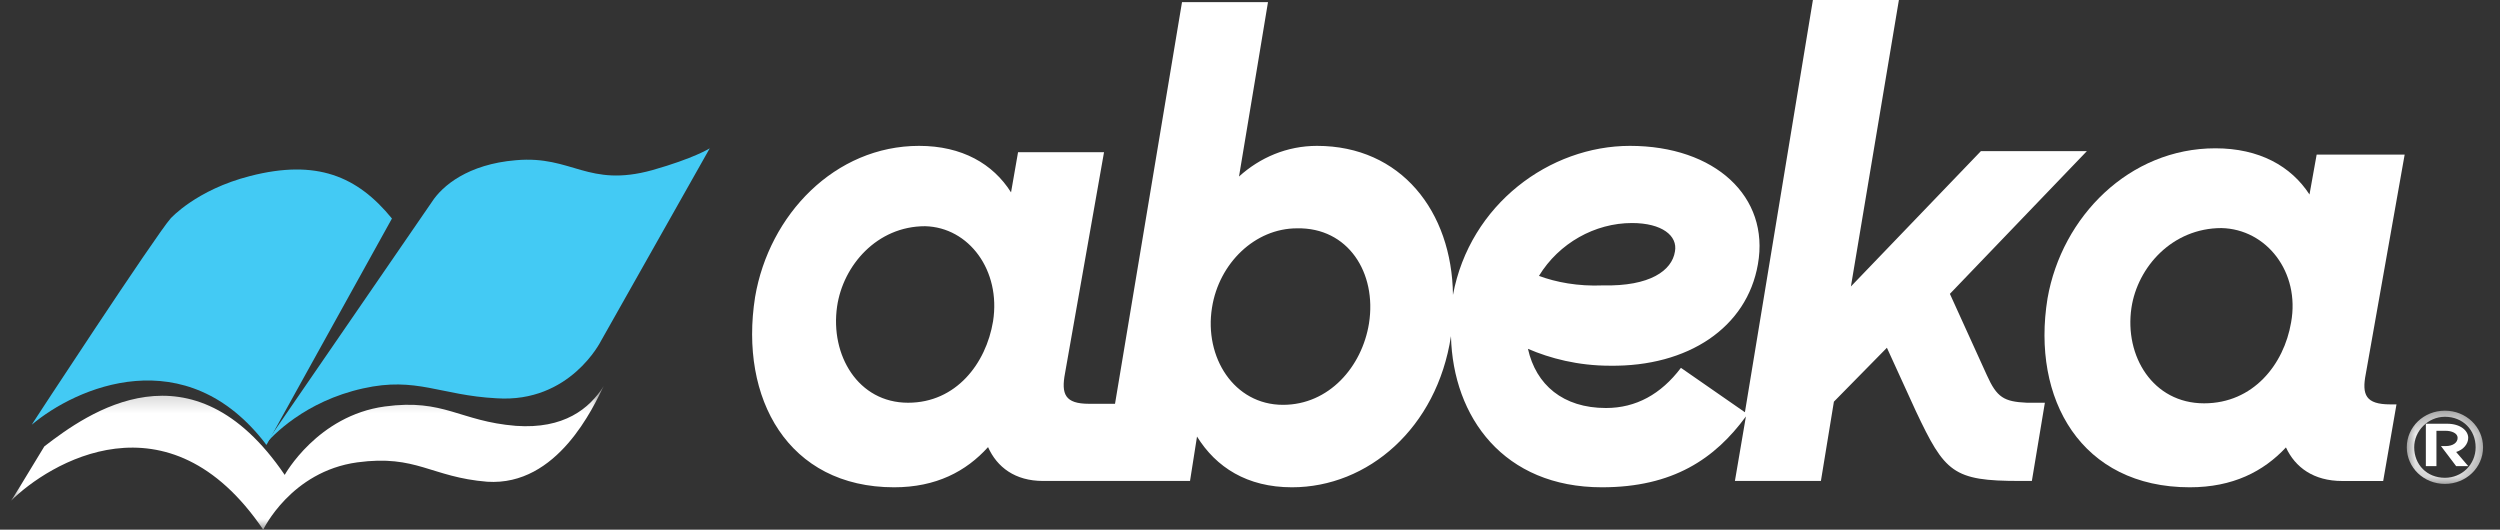<svg width="118" height="25" viewBox="0 0 118 25" xmlns="http://www.w3.org/2000/svg" xmlns:xlink="http://www.w3.org/1999/xlink"><rect x="0" y="0" width="118" height="25" fill="#333333" stroke="none"/><title>Group 17</title><defs><path id="a" d="M0 0.215L28 0.215 28 7 0 7z"/><path id="c" d="M0.1 0.384L3.7 0.384 3.7 3.84 0.1 3.84z"/></defs><g fill="none" fill-rule="evenodd"><g transform="translate(.5 18)"><mask id="b" fill="#fff"><use xlink:href="#a"/></mask><path d="M23.848,2.1 C21.193,1.885 20.469,0.808 17.669,1.185 C14.483,1.615 12.938,4.415 12.938,4.415 C8.545,-2.046 3.621,1.507 1.593,3.069 C0.676,4.577 -4.82758621e-05,5.708 -4.82758621e-05,5.654 C1.786,3.877 7.434,0.377 11.924,7 C11.924,7 13.228,4.254 16.365,3.823 C19.165,3.446 19.841,4.523 22.497,4.738 C25.828,4.954 27.517,1.185 28,0.215 C27.324,1.292 26.117,2.262 23.848,2.1" fill="#FFF" mask="url(#b)"/></g><path d="M12.577,21 L18.5,10.314 C16.863,8.308 14.936,7.505 11.806,8.308 C9.254,8.96 8.05,10.314 8.05,10.314 C7.376,11.067 1.452,20.097 1.5,20.047 C3.571,18.291 8.772,15.983 12.577,21" fill="#43CAF4"/><path d="M33.5,7 C33.5,7 32.774,7.468 30.79,8.03 C27.742,8.873 27.016,7.328 24.355,7.562 C22.081,7.749 20.871,8.779 20.387,9.528 L12.5,21 C12.839,20.579 14.387,18.94 17.145,18.331 C19.661,17.769 20.774,18.659 23.435,18.799 C26.919,19.033 28.371,16.084 28.371,16.084 L33.5,7 Z" fill="#43CAF4"/><path d="M64.616,15.267 C64.286,17.312 62.728,19.108 60.557,19.108 C58.245,19.108 56.829,16.863 57.207,14.518 C57.537,12.423 59.236,10.777 61.218,10.777 C63.625,10.727 64.994,12.872 64.616,15.267 M46.872,15.167 C46.541,17.163 45.126,19.009 42.861,19.009 C40.501,19.009 39.18,16.764 39.51,14.469 C39.793,12.523 41.398,10.677 43.663,10.677 C45.739,10.727 47.249,12.772 46.872,15.167 M77.028,10.527 C78.443,10.527 79.198,11.126 79.057,11.874 C78.915,12.772 77.877,13.521 75.659,13.471 C74.479,13.521 73.441,13.321 72.639,13.022 C73.583,11.475 75.281,10.527 77.028,10.527 M93.781,17.711 L92.035,13.87 L98.5,7.134 L93.498,7.134 L87.363,13.521 L89.628,0 L85.569,0 L82.36,19.458 L79.34,17.362 C78.396,18.61 77.216,19.258 75.801,19.258 C73.771,19.258 72.497,18.161 72.119,16.464 C73.158,16.913 74.479,17.262 75.989,17.262 C79.67,17.312 82.455,15.466 82.973,12.473 C83.54,9.28 80.945,6.885 76.933,6.885 C73.158,6.885 69.382,9.629 68.58,13.92 C68.533,9.978 66.126,6.885 62.162,6.885 C60.746,6.885 59.472,7.434 58.481,8.332 C59.141,4.39 59.849,0.1 59.849,0.1 L55.791,0.1 L52.629,19.059 L51.685,19.059 L51.402,19.059 C50.27,19.059 50.081,18.61 50.27,17.612 L52.11,7.184 L48.052,7.184 L47.721,9.08 C46.872,7.733 45.409,6.885 43.38,6.885 C39.415,6.885 36.301,10.128 35.64,14.02 C34.885,18.809 37.197,23 42.2,23 C44.182,23 45.598,22.252 46.636,21.104 C47.061,22.052 47.91,22.701 49.231,22.701 L50.789,22.701 L51.119,22.701 L52.11,22.701 L56.169,22.701 L56.499,20.605 C57.396,22.052 58.859,23 60.982,23 C64.568,23 67.825,20.206 68.486,15.866 C68.58,19.707 70.987,23 75.612,23 C78.962,23 80.945,21.653 82.407,19.657 L81.888,22.701 L85.947,22.701 L86.56,18.959 L89.062,16.414 L90.43,19.408 C91.799,22.302 92.176,22.701 95.338,22.701 L95.904,22.701 L96.518,19.009 L95.668,19.009 C94.583,18.959 94.253,18.759 93.781,17.711" fill="#FFF"/><path d="M108.139,15.223 C107.801,17.204 106.352,19.037 104.033,19.037 C101.618,19.037 100.266,16.808 100.604,14.529 C100.894,12.598 102.536,10.765 104.854,10.765 C106.98,10.814 108.573,12.845 108.139,15.223 L108.139,15.223 Z M113.5,7.297 L109.346,7.297 L109.008,9.18 C108.139,7.842 106.641,7 104.565,7 C100.507,7 97.32,10.22 96.643,14.084 C95.871,18.839 98.237,23 103.357,23 C105.386,23 106.835,22.257 107.897,21.118 C108.332,22.059 109.201,22.703 110.554,22.703 L112.486,22.703 L113.114,19.087 L112.824,19.087 C111.665,19.087 111.471,18.641 111.665,17.65 L113.5,7.297 Z" fill="#FFF"/><g transform="translate(113.5 19)"><mask id="d" fill="#fff"><use xlink:href="#c"/></mask><path d="M1.9,3.552 C1.05,3.552 0.45,2.928 0.45,2.112 C0.45,1.344 1.1,0.672 1.9,0.672 C2.75,0.672 3.35,1.296 3.35,2.112 C3.35,2.928 2.7,3.552 1.9,3.552 M1.9,0.384 C0.9,0.384 0.1,1.152 0.1,2.112 C0.1,3.072 0.9,3.84 1.9,3.84 C2.9,3.84 3.7,3.072 3.7,2.112 C3.7,1.152 2.9,0.384 1.9,0.384" fill="#FFF" mask="url(#d)"/></g><path d="M116.5,20.666 C116.5,20.333 116.143,20 115.501,20 L114.5,20 L114.5,22 L115,22 L115,20.333 L115.429,20.333 C115.714,20.333 116,20.445 116,20.666 C116,20.889 115.786,21.055 115.429,21.055 L115.214,21.055 L115.929,22 L116.5,22 L115.929,21.333 C116.286,21.222 116.5,20.944 116.5,20.666" fill="#FFF"/></g></svg>